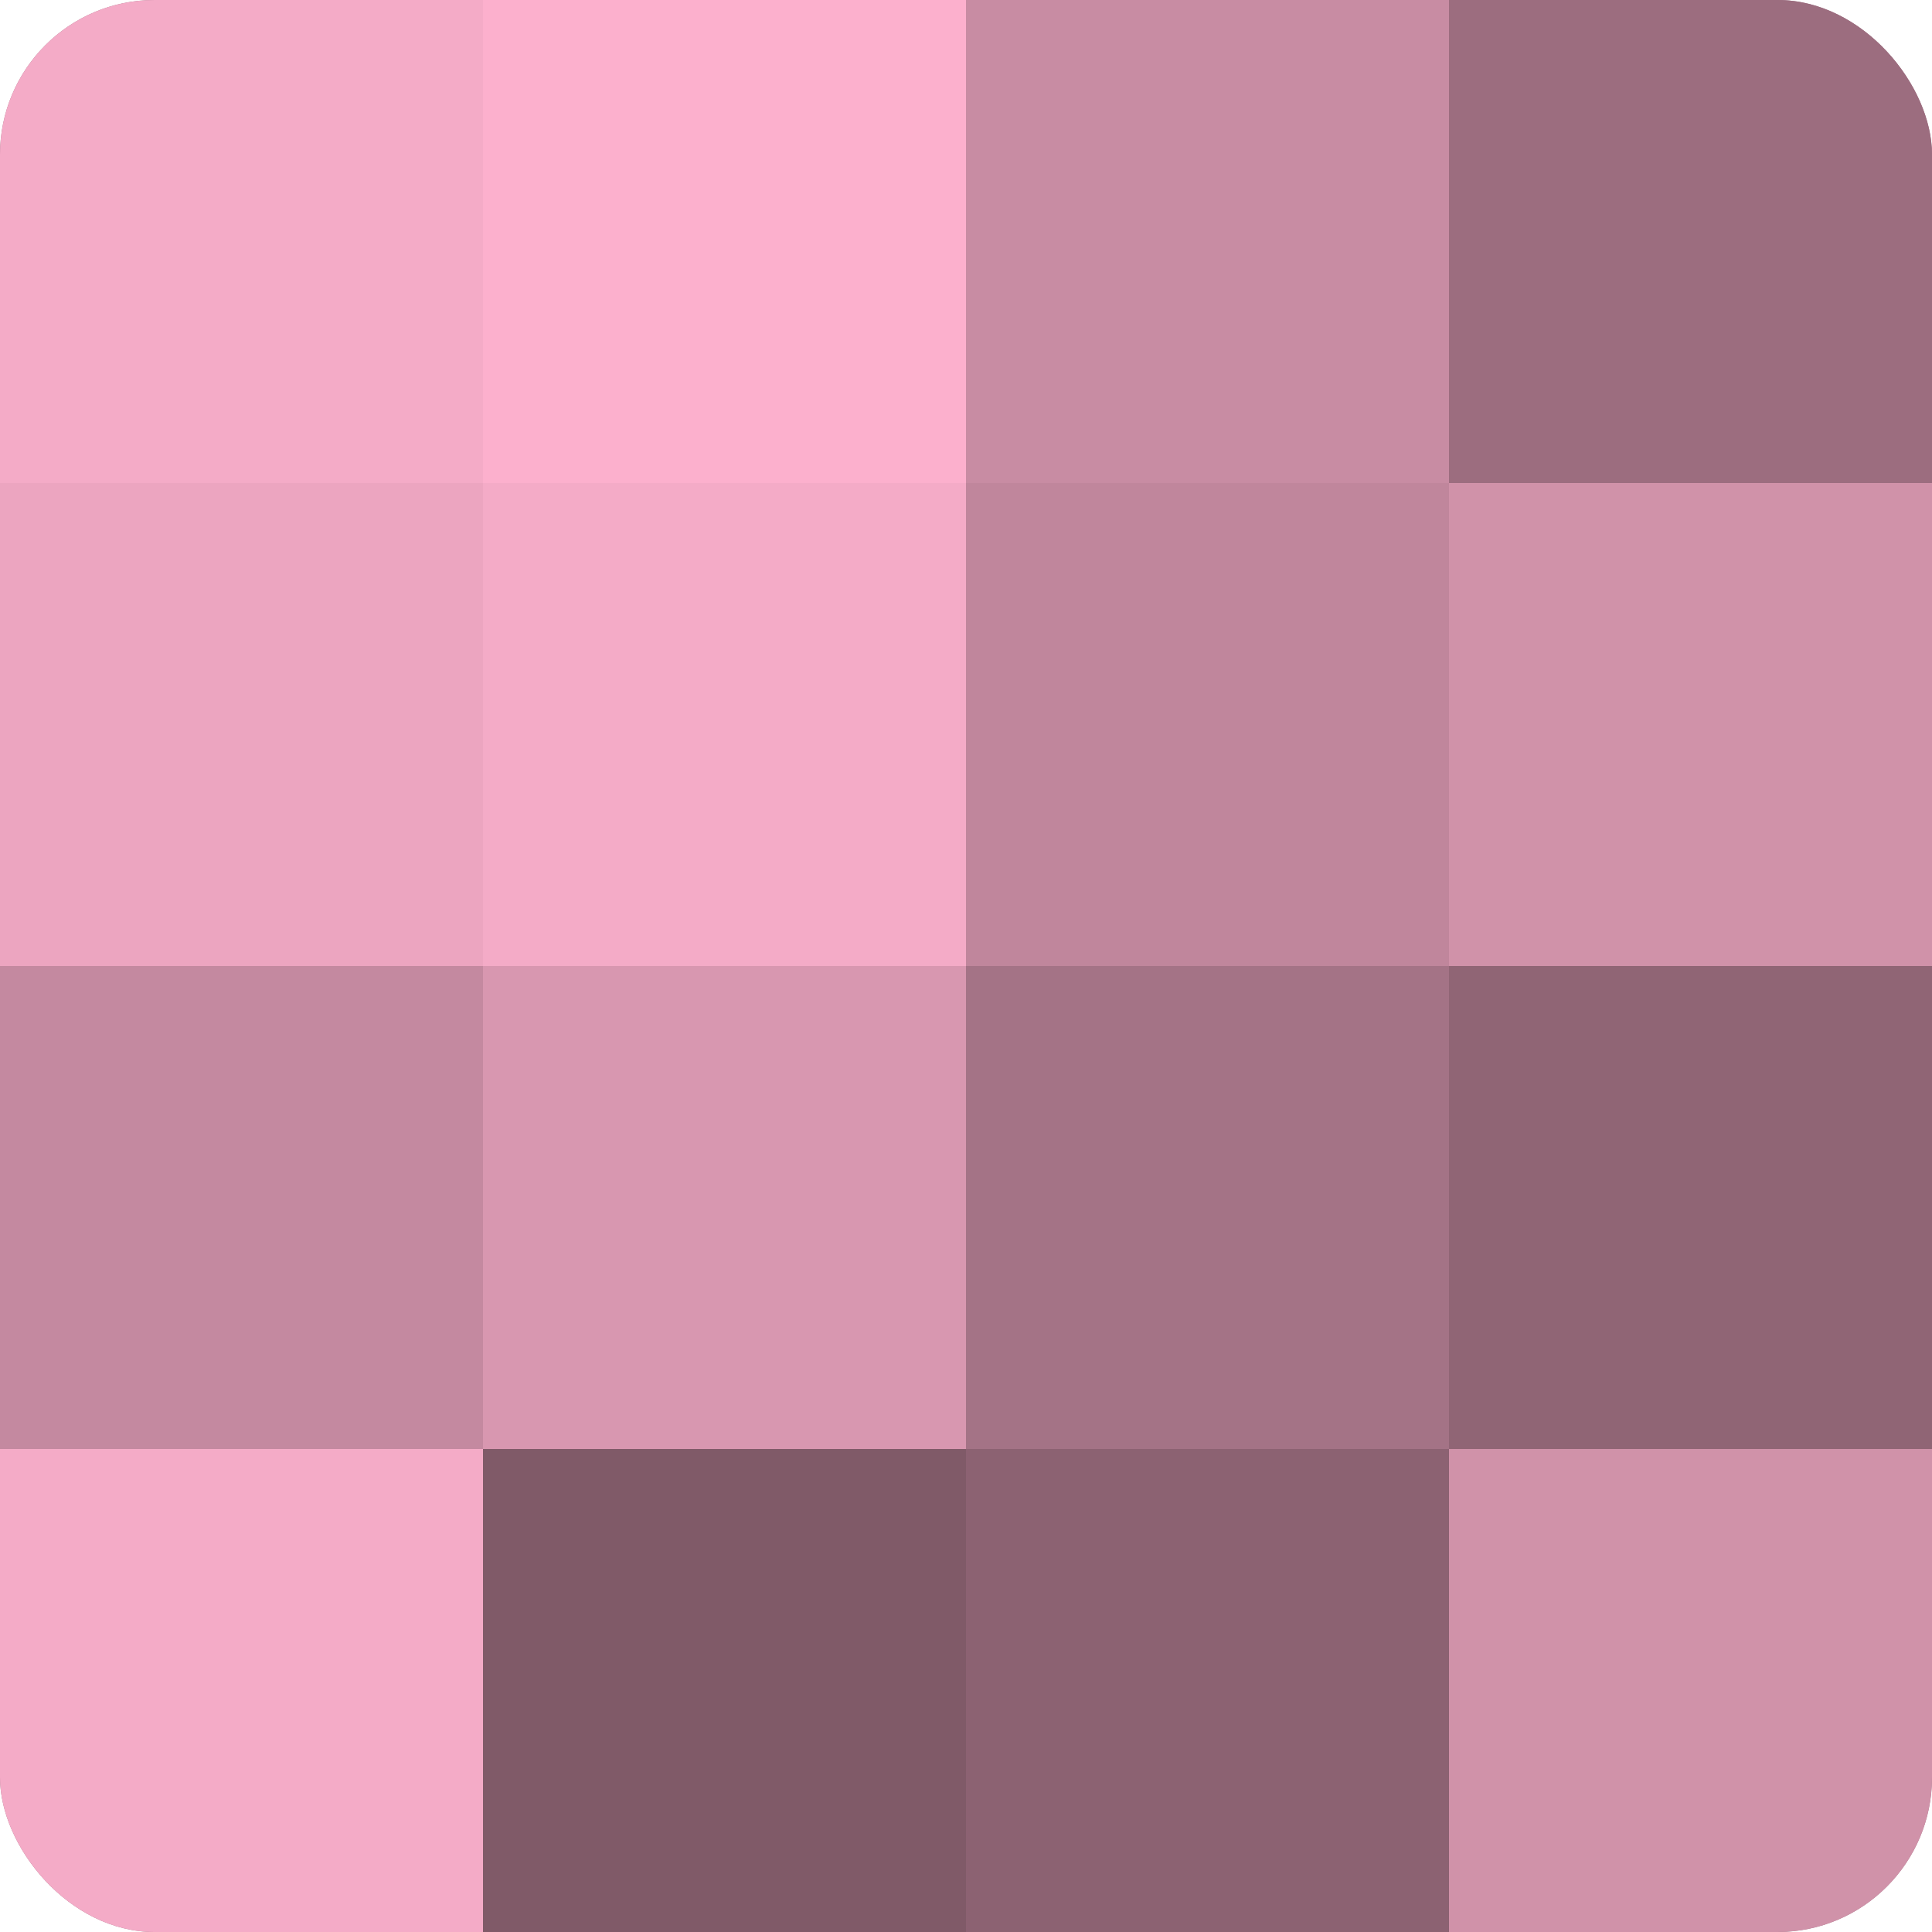 <?xml version="1.0" encoding="UTF-8"?>
<svg xmlns="http://www.w3.org/2000/svg" width="60" height="60" viewBox="0 0 100 100" preserveAspectRatio="xMidYMid meet"><defs><clipPath id="c" width="100" height="100"><rect width="100" height="100" rx="8" ry="8"/></clipPath></defs><g clip-path="url(#c)"><rect width="100" height="100" fill="#a07082"/><rect width="25" height="25" fill="#f4abc7"/><rect y="25" width="25" height="25" fill="#eca5c0"/><rect y="50" width="25" height="25" fill="#c489a0"/><rect y="75" width="25" height="25" fill="#f4abc7"/><rect x="25" width="25" height="25" fill="#fcb0cd"/><rect x="25" y="25" width="25" height="25" fill="#f4abc7"/><rect x="25" y="50" width="25" height="25" fill="#d897b0"/><rect x="25" y="75" width="25" height="25" fill="#805a68"/><rect x="50" width="25" height="25" fill="#c88ca3"/><rect x="50" y="25" width="25" height="25" fill="#c0869c"/><rect x="50" y="50" width="25" height="25" fill="#a47386"/><rect x="50" y="75" width="25" height="25" fill="#8c6272"/><rect x="75" width="25" height="25" fill="#9c6d7f"/><rect x="75" y="25" width="25" height="25" fill="#d092a9"/><rect x="75" y="50" width="25" height="25" fill="#906575"/><rect x="75" y="75" width="25" height="25" fill="#d092a9"/></g></svg>
